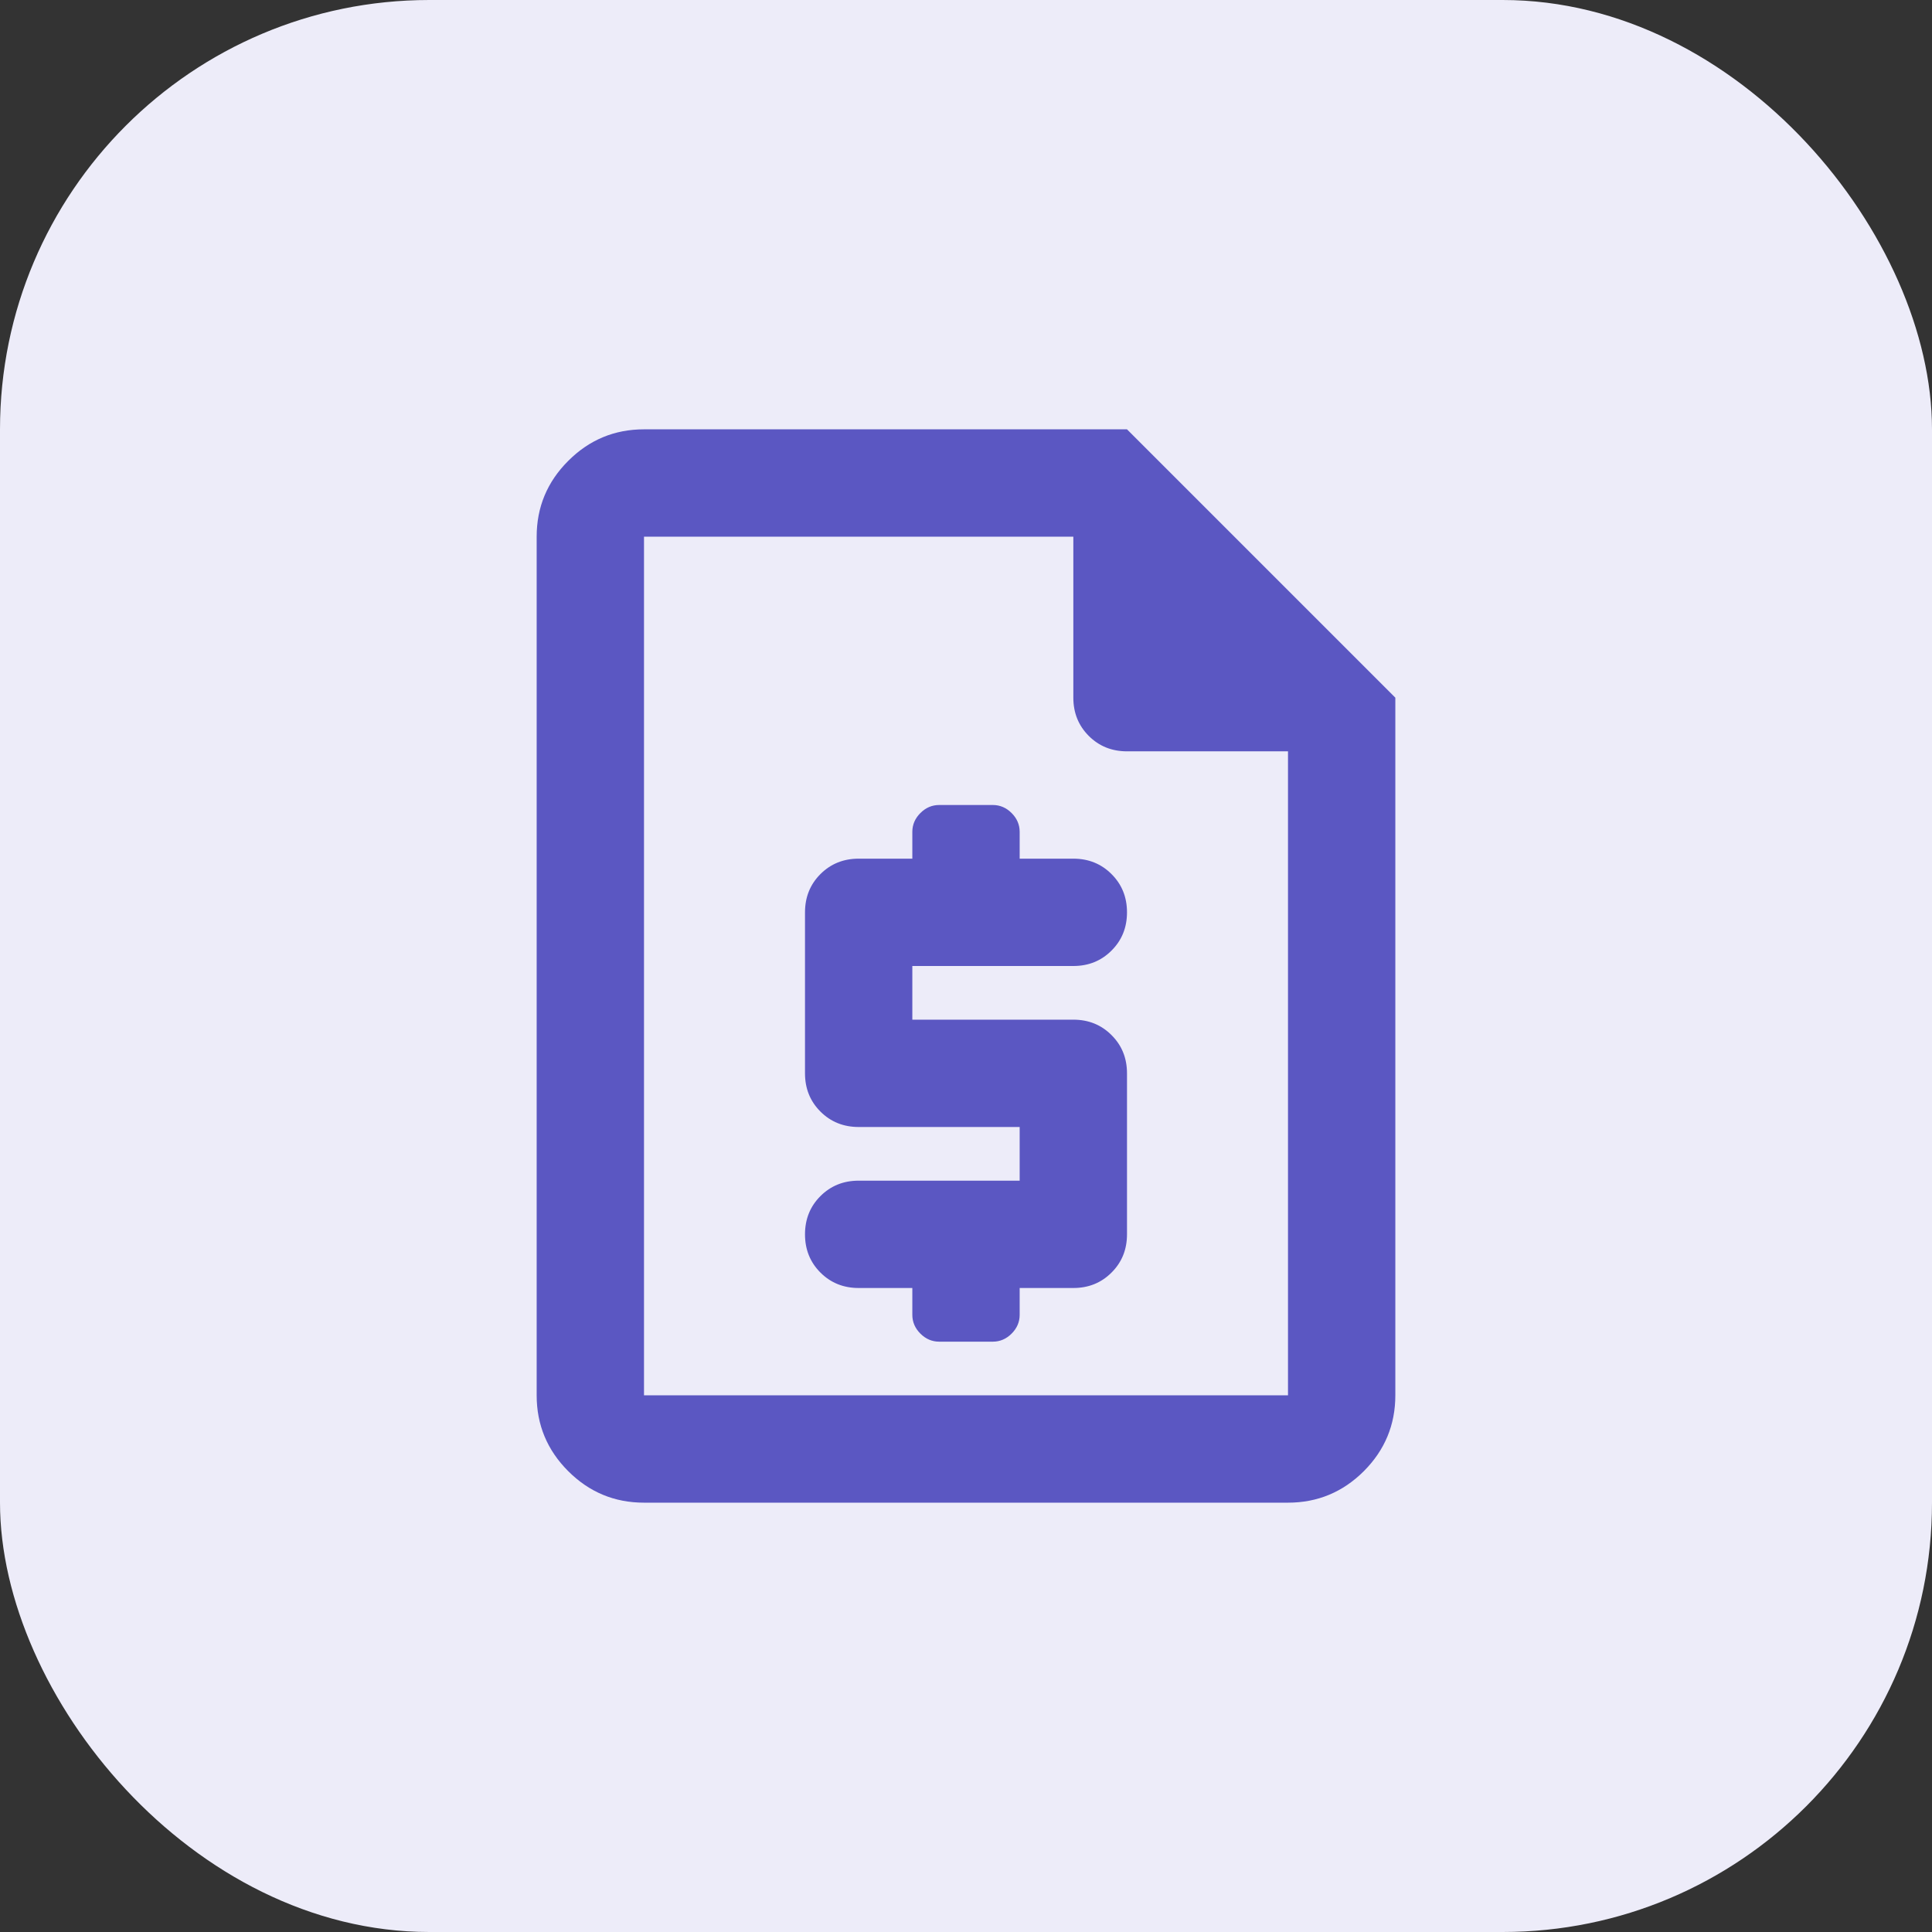 <svg width="36" height="36" viewBox="0 0 36 36" fill="none" xmlns="http://www.w3.org/2000/svg">
<rect x="0" y="0" width="36" height="36" fill="#333333" stroke="none"/>
<rect width="36" height="36" rx="8" fill="#EDECF9"/>
<mask id="mask0_12568_588" style="mask-type:alpha" maskUnits="userSpaceOnUse" x="6" y="6" width="24" height="24">
<rect x="6" y="6" width="24" height="24" fill="#D9D9D9"/>
</mask>
<g mask="url(#mask0_12568_588)">
<path d="M17 24V24.5C17 24.633 17.05 24.75 17.15 24.85C17.25 24.95 17.367 25 17.5 25H18.5C18.633 25 18.75 24.95 18.85 24.85C18.95 24.75 19 24.633 19 24.5V24H20C20.283 24 20.521 23.904 20.712 23.712C20.904 23.521 21 23.283 21 23V20C21 19.717 20.904 19.479 20.712 19.288C20.521 19.096 20.283 19 20 19H17V18H20C20.283 18 20.521 17.904 20.712 17.712C20.904 17.521 21 17.283 21 17C21 16.717 20.904 16.479 20.712 16.288C20.521 16.096 20.283 16 20 16H19V15.5C19 15.367 18.95 15.25 18.85 15.15C18.75 15.05 18.633 15 18.5 15H17.5C17.367 15 17.25 15.05 17.15 15.15C17.05 15.25 17 15.367 17 15.5V16H16C15.717 16 15.479 16.096 15.287 16.288C15.096 16.479 15 16.717 15 17V20C15 20.283 15.096 20.521 15.287 20.712C15.479 20.904 15.717 21 16 21H19V22H16C15.717 22 15.479 22.096 15.287 22.288C15.096 22.479 15 22.717 15 23C15 23.283 15.096 23.521 15.287 23.712C15.479 23.904 15.717 24 16 24H17ZM12 28C11.45 28 10.979 27.804 10.588 27.413C10.196 27.021 10 26.55 10 26V10C10 9.45 10.196 8.979 10.588 8.588C10.979 8.196 11.45 8 12 8H21L26 13V26C26 26.55 25.804 27.021 25.413 27.413C25.021 27.804 24.55 28 24 28H12ZM12 26H24V14H21C20.717 14 20.479 13.904 20.288 13.713C20.096 13.521 20 13.283 20 13V10H12V26Z" fill="#5B57C2"/>
</g>
</svg>
